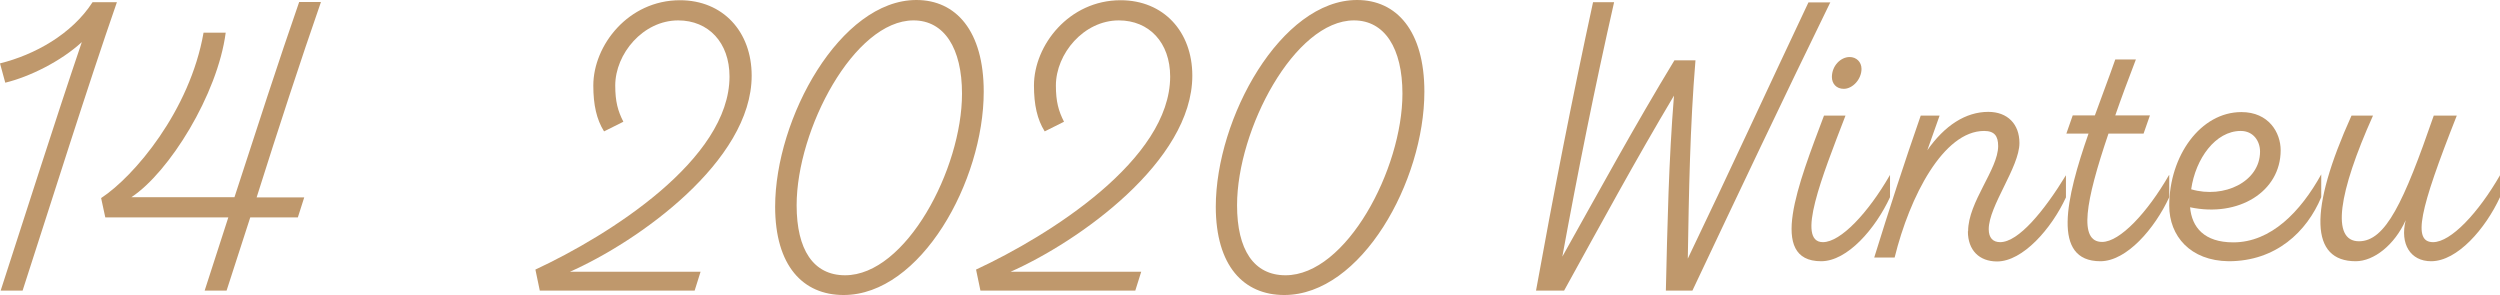 <?xml version="1.0" encoding="UTF-8"?>
<svg id="_レイヤー_2" data-name="レイヤー_2" xmlns="http://www.w3.org/2000/svg" viewBox="0 0 113.98 13.45">
  <defs>
    <style>
      .cls-1 {
        fill: #bf986c;
      }
    </style>
  </defs>
  <g id="PC_Default__x28_1280px_x29__Outline">
    <g id="_レシピ14のコピー" data-name="レシピ14のコピー">
      <g>
        <path class="cls-1" d="M1.03,13.25H.03C1.15,9.81,2.51,5.51,3.73,1.92c-.96.88-2.38,1.58-3.49,1.85l-.24-.88C1.57,2.5,3.27,1.57,4.22.1h1.11C3.98,3.98,2.34,9.21,1.03,13.25Z"/>
        <path class="cls-1" d="M14.63.1c-.91,2.61-1.96,5.83-2.93,8.9h2.17l-.29.91h-2.17l-1.08,3.34h-1l1.08-3.34h-5.61l-.19-.88c1.5-.98,4.05-3.98,4.67-7.54h1.01c-.37,2.82-2.58,6.37-4.3,7.5h4.7c1-3.07,2.04-6.29,2.95-8.9h.98Z"/>
        <path class="cls-1" d="M25.95,12.39h5.99l-.27.86h-7.06l-.2-.96c3.37-1.57,8.85-5.02,8.85-8.8,0-1.55-.96-2.56-2.34-2.56-1.6,0-2.87,1.52-2.87,2.97,0,.73.12,1.16.37,1.65l-.88.44c-.34-.54-.49-1.21-.49-2.09,0-1.84,1.6-3.89,3.95-3.89,1.96,0,3.27,1.43,3.27,3.44,0,3.9-5.18,7.57-8.31,8.95Z"/>
        <path class="cls-1" d="M35.34,9.43c0-4.05,2.98-9.43,6.44-9.43,1.8,0,3.07,1.4,3.07,4.18,0,4.08-2.87,9.27-6.39,9.27-1.85,0-3.12-1.33-3.12-4.03ZM43.86,4.27c0-2.07-.81-3.34-2.21-3.34-2.7,0-5.33,4.96-5.33,8.43,0,2.02.76,3.19,2.21,3.19,2.77,0,5.33-4.84,5.33-8.28Z"/>
        <path class="cls-1" d="M46.04,12.39h5.99l-.27.86h-7.06l-.2-.96c3.37-1.57,8.85-5.02,8.85-8.8,0-1.55-.96-2.56-2.34-2.56-1.6,0-2.87,1.52-2.87,2.97,0,.73.12,1.16.37,1.65l-.88.44c-.34-.54-.49-1.21-.49-2.09,0-1.84,1.6-3.89,3.95-3.89,1.96,0,3.27,1.43,3.27,3.44,0,3.9-5.18,7.57-8.31,8.95Z"/>
        <path class="cls-1" d="M55.43,9.43c0-4.05,2.98-9.43,6.44-9.43,1.8,0,3.07,1.4,3.07,4.18,0,4.08-2.87,9.27-6.39,9.27-1.85,0-3.12-1.33-3.12-4.03ZM63.94,4.27c0-2.07-.81-3.34-2.21-3.34-2.7,0-5.33,4.96-5.33,8.43,0,2.02.76,3.19,2.21,3.19,2.77,0,5.33-4.84,5.33-8.28Z"/>
        <path class="cls-1" d="M83.45.1c-2.14,4.38-4.22,8.77-6.29,13.15h-1.21c.07-2.97.13-5.92.37-8.89-1.77,2.97-3.37,5.92-5.01,8.89h-1.28c.79-4.38,1.65-8.77,2.6-13.15h.96c-.88,3.88-1.65,7.72-2.36,11.6,1.67-2.98,3.3-5.97,5.11-8.95h.96c-.25,3-.3,6.04-.35,9.04,1.87-3.89,3.66-7.79,5.5-11.68h1.01Z"/>
        <path class="cls-1" d="M86.17,7.98v1.01c-.66,1.43-1.94,2.92-3.14,2.92-2.44,0-1.05-3.51.13-6.64h.98c-1.08,2.8-2.26,5.77-1.03,5.77.81,0,2.06-1.33,3.05-3.05ZM83.52,3.51c0-.51.4-.91.81-.91.3,0,.54.22.54.54,0,.47-.4.91-.81.91-.34,0-.54-.24-.54-.54Z"/>
        <path class="cls-1" d="M89.73,10.54c0-1.33,1.37-2.82,1.37-3.88,0-.46-.17-.69-.64-.69-1.85,0-3.39,2.97-4.08,5.77h-.93c.67-2.16,1.37-4.32,2.12-6.47h.86l-.56,1.58c.79-1.13,1.75-1.75,2.78-1.75.88,0,1.42.56,1.42,1.42,0,1.1-1.4,2.87-1.4,3.93,0,.39.19.59.52.59.84,0,2.01-1.43,3-3.05v1.01c-.66,1.43-1.97,2.92-3.14,2.92-.81,0-1.33-.51-1.33-1.37Z"/>
        <path class="cls-1" d="M98.9,7.98v1.01c-.66,1.43-1.94,2.92-3.14,2.92-2.23,0-1.57-2.87-.54-5.82h-1.01l.29-.83h1.01c.32-.89.66-1.77.93-2.55h.94c-.35.91-.67,1.77-.94,2.55h1.58l-.29.83h-1.6c-1.06,3.12-1.37,4.94-.29,4.94.81,0,2.06-1.33,3.05-3.05Z"/>
        <path class="cls-1" d="M105.83,7.94v1.05c-.66,1.58-2.07,2.92-4.22,2.92-1.75-.02-2.71-1.15-2.71-2.53,0-2.28,1.43-4.27,3.29-4.27,1.25,0,1.79.94,1.79,1.74,0,1.89-1.92,3.07-4.13,2.6.08.91.64,1.6,1.97,1.6,1.72,0,3.07-1.4,4.01-3.1ZM99.9,8.63c1.5.44,3.14-.35,3.14-1.72,0-.47-.3-.94-.88-.94-1.15,0-2.06,1.26-2.26,2.66Z"/>
        <path class="cls-1" d="M113.98,7.98v1.01c-.66,1.43-1.94,2.92-3.14,2.92-.94,0-1.43-.78-1.16-1.87-.51,1.13-1.45,1.87-2.28,1.87-2.06,0-2.16-2.28-.19-6.64h.98c-1.58,3.52-1.92,5.73-.64,5.73,1.21,0,2.04-1.77,3.41-5.73h1.05c-1.72,4.35-2.02,5.77-1.08,5.77.81,0,2.06-1.33,3.05-3.05Z"/>
      </g>
    </g>
  </g>
</svg>